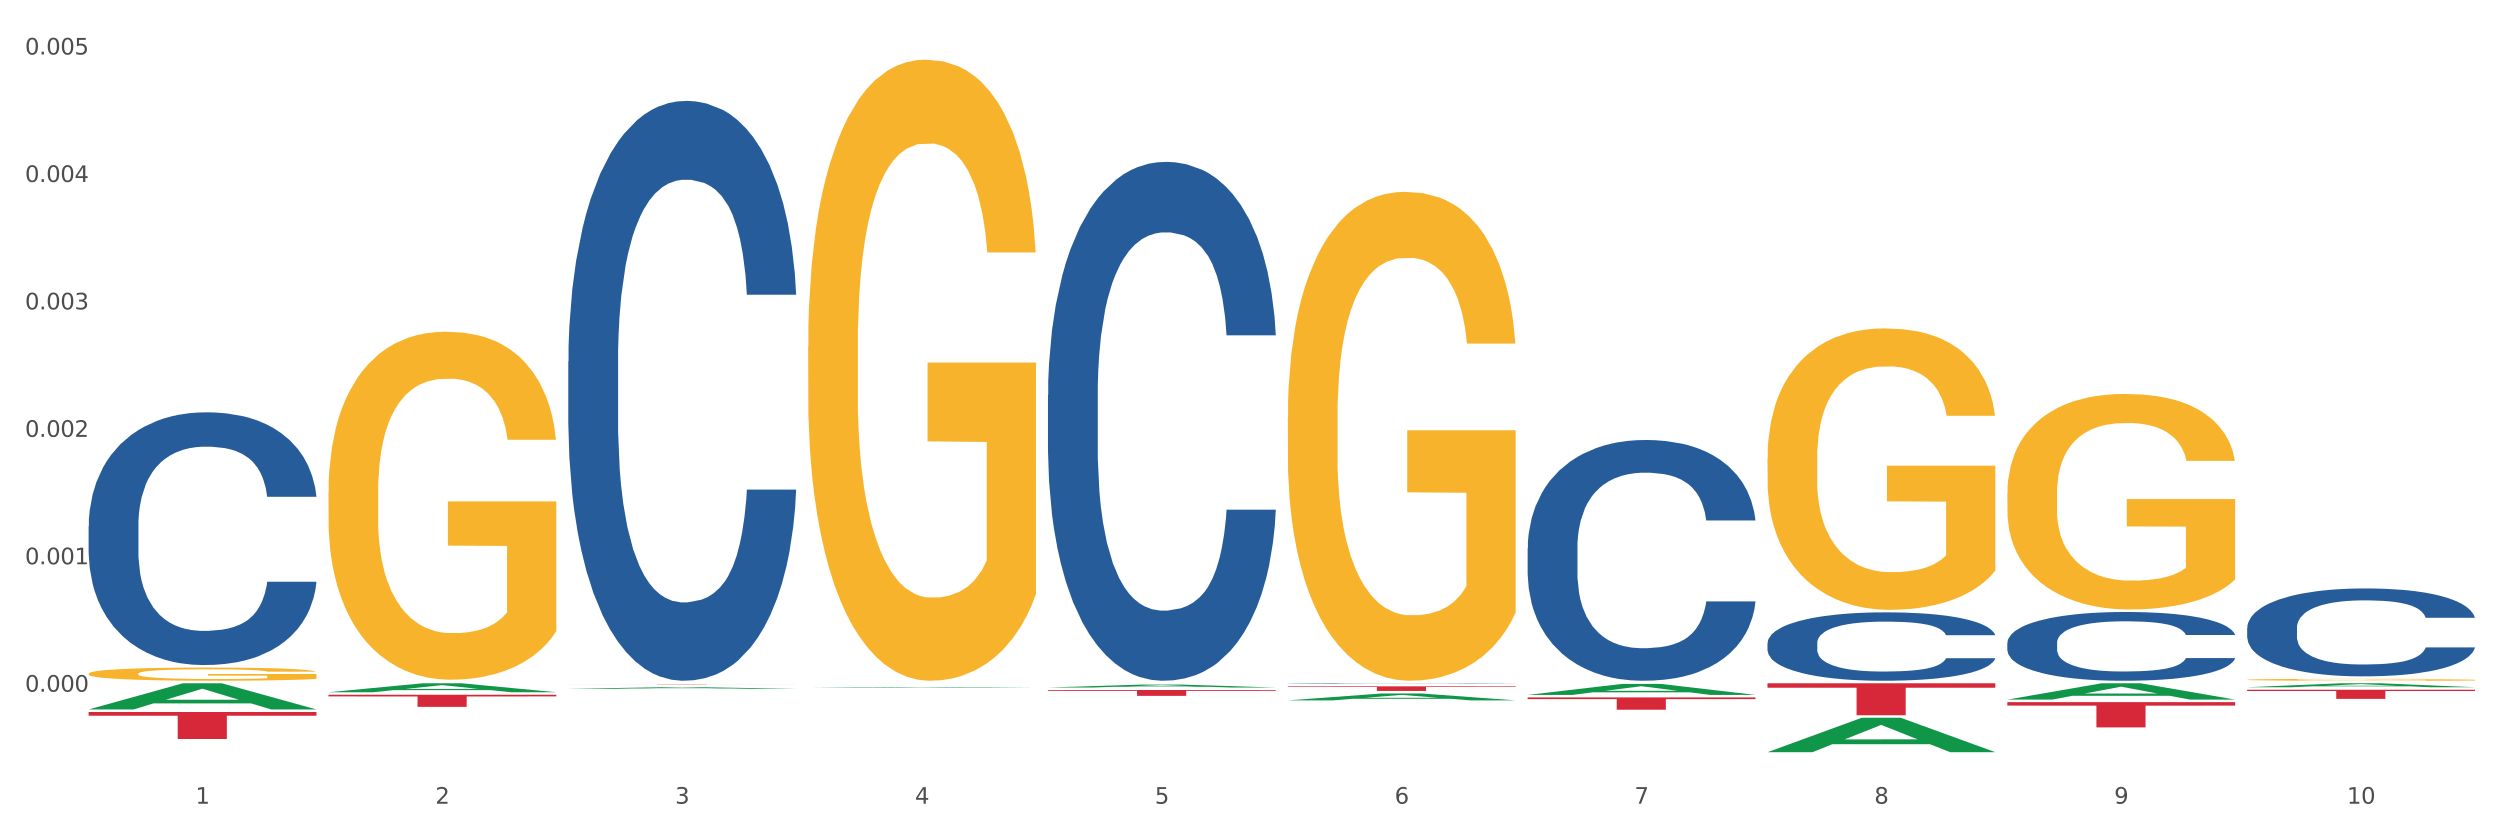 <?xml version="1.0" encoding="utf-8" standalone="no"?>
<!DOCTYPE svg PUBLIC "-//W3C//DTD SVG 1.1//EN"
  "http://www.w3.org/Graphics/SVG/1.1/DTD/svg11.dtd">
<svg xmlns:xlink="http://www.w3.org/1999/xlink" width="1080pt" height="360pt" viewBox="0 0 1080 360" xmlns="http://www.w3.org/2000/svg" version="1.1">
 <rect x="0" y="0" width="1080" height="360" fill="#333333" stroke="none"/>
 <defs>
  <style type="text/css">*{stroke-linejoin: round; stroke-linecap: butt}</style>
 </defs>
 <g id="figure_1">
  <g id="patch_1">
   <path d="M 0 360 
L 1080 360 
L 1080 0 
L 0 0 
z
" style="fill: #ffffff; stroke: #ffffff; stroke-linejoin: miter"/>
  </g>
  <g id="axes_1">
   <g id="matplotlib.axis_1">
    <g id="xtick_1">
     <g id="text_1">
      <!-- 1 -->
      <g style="fill: #4d4d4d" transform="translate(84.444 347.204) scale(0.096 -0.096)">
       <defs>
        <path id="DejaVuSans-31" d="M 794 531 
L 1825 531 
L 1825 4091 
L 703 3866 
L 703 4441 
L 1819 4666 
L 2450 4666 
L 2450 531 
L 3481 531 
L 3481 0 
L 794 0 
L 794 531 
z
" transform="scale(0.016)"/>
       </defs>
       <use xlink:href="#DejaVuSans-31"/>
      </g>
     </g>
    </g>
    <g id="xtick_2">
     <g id="text_2">
      <!-- 2 -->
      <g style="fill: #4d4d4d" transform="translate(188.053 347.204) scale(0.096 -0.096)">
       <defs>
        <path id="DejaVuSans-32" d="M 1228 531 
L 3431 531 
L 3431 0 
L 469 0 
L 469 531 
Q 828 903 1448 1529 
Q 2069 2156 2228 2338 
Q 2531 2678 2651 2914 
Q 2772 3150 2772 3378 
Q 2772 3750 2511 3984 
Q 2250 4219 1831 4219 
Q 1534 4219 1204 4116 
Q 875 4013 500 3803 
L 500 4441 
Q 881 4594 1212 4672 
Q 1544 4750 1819 4750 
Q 2544 4750 2975 4387 
Q 3406 4025 3406 3419 
Q 3406 3131 3298 2873 
Q 3191 2616 2906 2266 
Q 2828 2175 2409 1742 
Q 1991 1309 1228 531 
z
" transform="scale(0.016)"/>
       </defs>
       <use xlink:href="#DejaVuSans-32"/>
      </g>
     </g>
    </g>
    <g id="xtick_3">
     <g id="text_3">
      <!-- 3 -->
      <g style="fill: #4d4d4d" transform="translate(291.663 347.204) scale(0.096 -0.096)">
       <defs>
        <path id="DejaVuSans-33" d="M 2597 2516 
Q 3050 2419 3304 2112 
Q 3559 1806 3559 1356 
Q 3559 666 3084 287 
Q 2609 -91 1734 -91 
Q 1441 -91 1130 -33 
Q 819 25 488 141 
L 488 750 
Q 750 597 1062 519 
Q 1375 441 1716 441 
Q 2309 441 2620 675 
Q 2931 909 2931 1356 
Q 2931 1769 2642 2001 
Q 2353 2234 1838 2234 
L 1294 2234 
L 1294 2753 
L 1863 2753 
Q 2328 2753 2575 2939 
Q 2822 3125 2822 3475 
Q 2822 3834 2567 4026 
Q 2313 4219 1838 4219 
Q 1578 4219 1281 4162 
Q 984 4106 628 3988 
L 628 4550 
Q 988 4650 1302 4700 
Q 1616 4750 1894 4750 
Q 2613 4750 3031 4423 
Q 3450 4097 3450 3541 
Q 3450 3153 3228 2886 
Q 3006 2619 2597 2516 
z
" transform="scale(0.016)"/>
       </defs>
       <use xlink:href="#DejaVuSans-33"/>
      </g>
     </g>
    </g>
    <g id="xtick_4">
     <g id="text_4">
      <!-- 4 -->
      <g style="fill: #4d4d4d" transform="translate(395.273 347.204) scale(0.096 -0.096)">
       <defs>
        <path id="DejaVuSans-34" d="M 2419 4116 
L 825 1625 
L 2419 1625 
L 2419 4116 
z
M 2253 4666 
L 3047 4666 
L 3047 1625 
L 3713 1625 
L 3713 1100 
L 3047 1100 
L 3047 0 
L 2419 0 
L 2419 1100 
L 313 1100 
L 313 1709 
L 2253 4666 
z
" transform="scale(0.016)"/>
       </defs>
       <use xlink:href="#DejaVuSans-34"/>
      </g>
     </g>
    </g>
    <g id="xtick_5">
     <g id="text_5">
      <!-- 5 -->
      <g style="fill: #4d4d4d" transform="translate(498.883 347.204) scale(0.096 -0.096)">
       <defs>
        <path id="DejaVuSans-35" d="M 691 4666 
L 3169 4666 
L 3169 4134 
L 1269 4134 
L 1269 2991 
Q 1406 3038 1543 3061 
Q 1681 3084 1819 3084 
Q 2600 3084 3056 2656 
Q 3513 2228 3513 1497 
Q 3513 744 3044 326 
Q 2575 -91 1722 -91 
Q 1428 -91 1123 -41 
Q 819 9 494 109 
L 494 744 
Q 775 591 1075 516 
Q 1375 441 1709 441 
Q 2250 441 2565 725 
Q 2881 1009 2881 1497 
Q 2881 1984 2565 2268 
Q 2250 2553 1709 2553 
Q 1456 2553 1204 2497 
Q 953 2441 691 2322 
L 691 4666 
z
" transform="scale(0.016)"/>
       </defs>
       <use xlink:href="#DejaVuSans-35"/>
      </g>
     </g>
    </g>
    <g id="xtick_6">
     <g id="text_6">
      <!-- 6 -->
      <g style="fill: #4d4d4d" transform="translate(602.492 347.204) scale(0.096 -0.096)">
       <defs>
        <path id="DejaVuSans-36" d="M 2113 2584 
Q 1688 2584 1439 2293 
Q 1191 2003 1191 1497 
Q 1191 994 1439 701 
Q 1688 409 2113 409 
Q 2538 409 2786 701 
Q 3034 994 3034 1497 
Q 3034 2003 2786 2293 
Q 2538 2584 2113 2584 
z
M 3366 4563 
L 3366 3988 
Q 3128 4100 2886 4159 
Q 2644 4219 2406 4219 
Q 1781 4219 1451 3797 
Q 1122 3375 1075 2522 
Q 1259 2794 1537 2939 
Q 1816 3084 2150 3084 
Q 2853 3084 3261 2657 
Q 3669 2231 3669 1497 
Q 3669 778 3244 343 
Q 2819 -91 2113 -91 
Q 1303 -91 875 529 
Q 447 1150 447 2328 
Q 447 3434 972 4092 
Q 1497 4750 2381 4750 
Q 2619 4750 2861 4703 
Q 3103 4656 3366 4563 
z
" transform="scale(0.016)"/>
       </defs>
       <use xlink:href="#DejaVuSans-36"/>
      </g>
     </g>
    </g>
    <g id="xtick_7">
     <g id="text_7">
      <!-- 7 -->
      <g style="fill: #4d4d4d" transform="translate(706.102 347.204) scale(0.096 -0.096)">
       <defs>
        <path id="DejaVuSans-37" d="M 525 4666 
L 3525 4666 
L 3525 4397 
L 1831 0 
L 1172 0 
L 2766 4134 
L 525 4134 
L 525 4666 
z
" transform="scale(0.016)"/>
       </defs>
       <use xlink:href="#DejaVuSans-37"/>
      </g>
     </g>
    </g>
    <g id="xtick_8">
     <g id="text_8">
      <!-- 8 -->
      <g style="fill: #4d4d4d" transform="translate(809.712 347.204) scale(0.096 -0.096)">
       <defs>
        <path id="DejaVuSans-38" d="M 2034 2216 
Q 1584 2216 1326 1975 
Q 1069 1734 1069 1313 
Q 1069 891 1326 650 
Q 1584 409 2034 409 
Q 2484 409 2743 651 
Q 3003 894 3003 1313 
Q 3003 1734 2745 1975 
Q 2488 2216 2034 2216 
z
M 1403 2484 
Q 997 2584 770 2862 
Q 544 3141 544 3541 
Q 544 4100 942 4425 
Q 1341 4750 2034 4750 
Q 2731 4750 3128 4425 
Q 3525 4100 3525 3541 
Q 3525 3141 3298 2862 
Q 3072 2584 2669 2484 
Q 3125 2378 3379 2068 
Q 3634 1759 3634 1313 
Q 3634 634 3220 271 
Q 2806 -91 2034 -91 
Q 1263 -91 848 271 
Q 434 634 434 1313 
Q 434 1759 690 2068 
Q 947 2378 1403 2484 
z
M 1172 3481 
Q 1172 3119 1398 2916 
Q 1625 2713 2034 2713 
Q 2441 2713 2670 2916 
Q 2900 3119 2900 3481 
Q 2900 3844 2670 4047 
Q 2441 4250 2034 4250 
Q 1625 4250 1398 4047 
Q 1172 3844 1172 3481 
z
" transform="scale(0.016)"/>
       </defs>
       <use xlink:href="#DejaVuSans-38"/>
      </g>
     </g>
    </g>
    <g id="xtick_9">
     <g id="text_9">
      <!-- 9 -->
      <g style="fill: #4d4d4d" transform="translate(913.322 347.204) scale(0.096 -0.096)">
       <defs>
        <path id="DejaVuSans-39" d="M 703 97 
L 703 672 
Q 941 559 1184 500 
Q 1428 441 1663 441 
Q 2288 441 2617 861 
Q 2947 1281 2994 2138 
Q 2813 1869 2534 1725 
Q 2256 1581 1919 1581 
Q 1219 1581 811 2004 
Q 403 2428 403 3163 
Q 403 3881 828 4315 
Q 1253 4750 1959 4750 
Q 2769 4750 3195 4129 
Q 3622 3509 3622 2328 
Q 3622 1225 3098 567 
Q 2575 -91 1691 -91 
Q 1453 -91 1209 -44 
Q 966 3 703 97 
z
M 1959 2075 
Q 2384 2075 2632 2365 
Q 2881 2656 2881 3163 
Q 2881 3666 2632 3958 
Q 2384 4250 1959 4250 
Q 1534 4250 1286 3958 
Q 1038 3666 1038 3163 
Q 1038 2656 1286 2365 
Q 1534 2075 1959 2075 
z
" transform="scale(0.016)"/>
       </defs>
       <use xlink:href="#DejaVuSans-39"/>
      </g>
     </g>
    </g>
    <g id="xtick_10">
     <g id="text_10">
      <!-- 10 -->
      <g style="fill: #4d4d4d" transform="translate(1013.877 347.204) scale(0.096 -0.096)">
       <defs>
        <path id="DejaVuSans-30" d="M 2034 4250 
Q 1547 4250 1301 3770 
Q 1056 3291 1056 2328 
Q 1056 1369 1301 889 
Q 1547 409 2034 409 
Q 2525 409 2770 889 
Q 3016 1369 3016 2328 
Q 3016 3291 2770 3770 
Q 2525 4250 2034 4250 
z
M 2034 4750 
Q 2819 4750 3233 4129 
Q 3647 3509 3647 2328 
Q 3647 1150 3233 529 
Q 2819 -91 2034 -91 
Q 1250 -91 836 529 
Q 422 1150 422 2328 
Q 422 3509 836 4129 
Q 1250 4750 2034 4750 
z
" transform="scale(0.016)"/>
       </defs>
       <use xlink:href="#DejaVuSans-31"/>
       <use xlink:href="#DejaVuSans-30" transform="translate(63.623 0)"/>
      </g>
     </g>
    </g>
    <g id="xtick_11"/>
    <g id="xtick_12"/>
    <g id="xtick_13"/>
    <g id="xtick_14"/>
    <g id="xtick_15"/>
    <g id="xtick_16"/>
    <g id="xtick_17"/>
    <g id="xtick_18"/>
    <g id="xtick_19"/>
   </g>
   <g id="matplotlib.axis_2">
    <g id="ytick_1">
     <g id="text_11">
      <!-- 0.000 -->
      <g style="fill: #4d4d4d" transform="translate(10.8 298.817) scale(0.096 -0.096)">
       <defs>
        <path id="DejaVuSans-2e" d="M 684 794 
L 1344 794 
L 1344 0 
L 684 0 
L 684 794 
z
" transform="scale(0.016)"/>
       </defs>
       <use xlink:href="#DejaVuSans-30"/>
       <use xlink:href="#DejaVuSans-2e" transform="translate(63.623 0)"/>
       <use xlink:href="#DejaVuSans-30" transform="translate(95.41 0)"/>
       <use xlink:href="#DejaVuSans-30" transform="translate(159.033 0)"/>
       <use xlink:href="#DejaVuSans-30" transform="translate(222.656 0)"/>
      </g>
     </g>
    </g>
    <g id="ytick_2">
     <g id="text_12">
      <!-- 0.001 -->
      <g style="fill: #4d4d4d" transform="translate(10.8 243.766) scale(0.096 -0.096)">
       <use xlink:href="#DejaVuSans-30"/>
       <use xlink:href="#DejaVuSans-2e" transform="translate(63.623 0)"/>
       <use xlink:href="#DejaVuSans-30" transform="translate(95.41 0)"/>
       <use xlink:href="#DejaVuSans-30" transform="translate(159.033 0)"/>
       <use xlink:href="#DejaVuSans-31" transform="translate(222.656 0)"/>
      </g>
     </g>
    </g>
    <g id="ytick_3">
     <g id="text_13">
      <!-- 0.002 -->
      <g style="fill: #4d4d4d" transform="translate(10.8 188.714) scale(0.096 -0.096)">
       <use xlink:href="#DejaVuSans-30"/>
       <use xlink:href="#DejaVuSans-2e" transform="translate(63.623 0)"/>
       <use xlink:href="#DejaVuSans-30" transform="translate(95.41 0)"/>
       <use xlink:href="#DejaVuSans-30" transform="translate(159.033 0)"/>
       <use xlink:href="#DejaVuSans-32" transform="translate(222.656 0)"/>
      </g>
     </g>
    </g>
    <g id="ytick_4">
     <g id="text_14">
      <!-- 0.003 -->
      <g style="fill: #4d4d4d" transform="translate(10.8 133.663) scale(0.096 -0.096)">
       <use xlink:href="#DejaVuSans-30"/>
       <use xlink:href="#DejaVuSans-2e" transform="translate(63.623 0)"/>
       <use xlink:href="#DejaVuSans-30" transform="translate(95.41 0)"/>
       <use xlink:href="#DejaVuSans-30" transform="translate(159.033 0)"/>
       <use xlink:href="#DejaVuSans-33" transform="translate(222.656 0)"/>
      </g>
     </g>
    </g>
    <g id="ytick_5">
     <g id="text_15">
      <!-- 0.004 -->
      <g style="fill: #4d4d4d" transform="translate(10.8 78.612) scale(0.096 -0.096)">
       <use xlink:href="#DejaVuSans-30"/>
       <use xlink:href="#DejaVuSans-2e" transform="translate(63.623 0)"/>
       <use xlink:href="#DejaVuSans-30" transform="translate(95.41 0)"/>
       <use xlink:href="#DejaVuSans-30" transform="translate(159.033 0)"/>
       <use xlink:href="#DejaVuSans-34" transform="translate(222.656 0)"/>
      </g>
     </g>
    </g>
    <g id="ytick_6">
     <g id="text_16">
      <!-- 0.005 -->
      <g style="fill: #4d4d4d" transform="translate(10.8 23.561) scale(0.096 -0.096)">
       <use xlink:href="#DejaVuSans-30"/>
       <use xlink:href="#DejaVuSans-2e" transform="translate(63.623 0)"/>
       <use xlink:href="#DejaVuSans-30" transform="translate(95.41 0)"/>
       <use xlink:href="#DejaVuSans-30" transform="translate(159.033 0)"/>
       <use xlink:href="#DejaVuSans-35" transform="translate(222.656 0)"/>
      </g>
     </g>
    </g>
    <g id="ytick_7"/>
    <g id="ytick_8"/>
    <g id="ytick_9"/>
    <g id="ytick_10"/>
    <g id="ytick_11"/>
    <g id="ytick_12"/>
   </g>
   <g id="PolyCollection_1">
    <path d="M 38.283 306.472 
L 38.384 306.462 
L 78.974 295.18 
L 95.818 295.17 
L 136.712 306.493 
L 117.229 306.493 
L 108.401 303.857 
L 66.493 303.857 
L 66.188 303.899 
L 57.664 306.493 
L 38.283 306.493 
L 38.283 306.472 
L 71.769 302.283 
L 103.125 302.272 
L 87.599 297.583 
L 87.396 297.562 
L 87.193 297.594 
L 71.668 302.272 
L 71.769 302.283 
L 38.283 306.472 
z
" clip-path="url(#p5f5b9d84f9)" style="fill: #109648"/>
    <path d="M 763.551 277.813 
L 763.668 277.786 
L 763.668 277.03 
L 764.017 276.004 
L 765.296 274.115 
L 766.925 272.684 
L 769.718 271.01 
L 771.23 270.308 
L 773.208 269.525 
L 777.28 268.256 
L 781.934 267.176 
L 785.192 266.582 
L 787.635 266.204 
L 793.103 265.53 
L 796.245 265.233 
L 799.502 264.99 
L 802.295 264.828 
L 806.949 264.639 
L 810.672 264.558 
L 814.976 264.531 
L 818.583 264.558 
L 823.353 264.666 
L 830.334 264.99 
L 833.01 265.179 
L 836.617 265.503 
L 840.34 265.935 
L 843.365 266.366 
L 846.855 266.987 
L 850.462 267.797 
L 853.953 268.823 
L 856.396 269.768 
L 858.374 270.767 
L 860.119 271.982 
L 861.399 273.305 
L 861.981 274.411 
L 840.689 274.411 
L 840.107 273.413 
L 838.944 272.333 
L 837.78 271.604 
L 836.501 271.01 
L 834.523 270.335 
L 832.777 269.903 
L 829.869 269.39 
L 827.193 269.066 
L 824.982 268.877 
L 822.306 268.715 
L 816.605 268.553 
L 812.533 268.553 
L 809.974 268.607 
L 806.832 268.742 
L 804.156 268.931 
L 801.015 269.255 
L 798.572 269.606 
L 796.128 270.065 
L 794.732 270.389 
L 792.638 270.983 
L 791.242 271.469 
L 789.38 272.306 
L 788.333 272.9 
L 786.472 274.438 
L 785.657 275.572 
L 785.308 276.355 
L 785.075 277.219 
L 785.075 281.431 
L 785.773 283.32 
L 786.355 284.13 
L 787.286 285.048 
L 789.031 286.236 
L 791.591 287.397 
L 794.267 288.234 
L 796.477 288.747 
L 798.572 289.125 
L 800.666 289.422 
L 803.225 289.692 
L 805.32 289.854 
L 808.461 290.016 
L 812.184 290.097 
L 815.093 290.097 
L 821.026 289.962 
L 823.702 289.827 
L 826.262 289.638 
L 829.054 289.341 
L 831.265 289.017 
L 832.545 288.774 
L 834.639 288.261 
L 836.268 287.721 
L 837.664 287.1 
L 838.595 286.56 
L 839.642 285.75 
L 840.456 284.832 
L 840.689 284.346 
L 861.981 284.346 
L 861.515 285.318 
L 860.701 286.263 
L 859.072 287.532 
L 857.792 288.261 
L 855.814 289.152 
L 853.72 289.908 
L 850.811 290.744 
L 848.135 291.365 
L 845.343 291.905 
L 842.318 292.391 
L 836.85 293.066 
L 834.872 293.255 
L 830.683 293.579 
L 827.426 293.768 
L 822.655 293.957 
L 817.769 294.065 
L 812.65 294.092 
L 808.112 294.038 
L 803.109 293.876 
L 799.968 293.714 
L 796.477 293.471 
L 792.405 293.093 
L 788.566 292.634 
L 784.959 292.094 
L 781.585 291.473 
L 778.444 290.771 
L 774.371 289.611 
L 771.346 288.477 
L 769.136 287.424 
L 767.623 286.533 
L 766.111 285.399 
L 765.296 284.616 
L 764.017 282.726 
L 763.551 280.972 
L 763.551 277.813 
z
" clip-path="url(#p5f5b9d84f9)" style="fill: #255c99"/>
    <path d="M 659.941 236.809 
L 660.058 236.714 
L 660.058 234.054 
L 660.407 230.444 
L 661.687 223.795 
L 663.316 218.76 
L 666.108 212.87 
L 667.62 210.4 
L 669.598 207.645 
L 673.67 203.18 
L 678.324 199.38 
L 681.582 197.29 
L 684.025 195.961 
L 689.494 193.586 
L 692.635 192.541 
L 695.893 191.686 
L 698.685 191.116 
L 703.339 190.451 
L 707.062 190.166 
L 711.367 190.071 
L 714.973 190.166 
L 719.744 190.546 
L 726.724 191.686 
L 729.4 192.351 
L 733.007 193.491 
L 736.73 195.011 
L 739.755 196.531 
L 743.246 198.715 
L 746.852 201.565 
L 750.343 205.175 
L 752.786 208.5 
L 754.764 212.015 
L 756.509 216.29 
L 757.789 220.945 
L 758.371 224.839 
L 737.079 224.839 
L 736.498 221.325 
L 735.334 217.525 
L 734.171 214.96 
L 732.891 212.87 
L 730.913 210.495 
L 729.168 208.975 
L 726.259 207.17 
L 723.583 206.03 
L 721.373 205.365 
L 718.697 204.795 
L 712.996 204.225 
L 708.923 204.225 
L 706.364 204.415 
L 703.222 204.89 
L 700.546 205.555 
L 697.405 206.695 
L 694.962 207.93 
L 692.519 209.545 
L 691.122 210.685 
L 689.028 212.775 
L 687.632 214.485 
L 685.77 217.43 
L 684.723 219.52 
L 682.862 224.934 
L 682.047 228.924 
L 681.698 231.679 
L 681.466 234.719 
L 681.466 249.539 
L 682.164 256.188 
L 682.745 259.038 
L 683.676 262.268 
L 685.421 266.448 
L 687.981 270.533 
L 690.657 273.478 
L 692.868 275.283 
L 694.962 276.613 
L 697.056 277.658 
L 699.616 278.608 
L 701.71 279.178 
L 704.851 279.748 
L 708.574 280.033 
L 711.483 280.033 
L 717.417 279.558 
L 720.093 279.083 
L 722.652 278.418 
L 725.445 277.373 
L 727.655 276.233 
L 728.935 275.378 
L 731.029 273.573 
L 732.658 271.673 
L 734.054 269.488 
L 734.985 267.588 
L 736.032 264.738 
L 736.847 261.508 
L 737.079 259.798 
L 758.371 259.798 
L 757.905 263.218 
L 757.091 266.543 
L 755.462 271.008 
L 754.182 273.573 
L 752.204 276.708 
L 750.11 279.368 
L 747.201 282.312 
L 744.526 284.497 
L 741.733 286.397 
L 738.708 288.107 
L 733.24 290.482 
L 731.262 291.147 
L 727.074 292.287 
L 723.816 292.952 
L 719.046 293.617 
L 714.159 293.997 
L 709.04 294.092 
L 704.502 293.902 
L 699.499 293.332 
L 696.358 292.762 
L 692.868 291.907 
L 688.795 290.577 
L 684.956 288.962 
L 681.349 287.062 
L 677.975 284.877 
L 674.834 282.407 
L 670.762 278.323 
L 667.737 274.333 
L 665.526 270.628 
L 664.014 267.493 
L 662.501 263.503 
L 661.687 260.748 
L 660.407 254.098 
L 659.941 247.924 
L 659.941 236.809 
z
" clip-path="url(#p5f5b9d84f9)" style="fill: #255c99"/>
    <path d="M 556.332 295.279 
L 556.448 295.279 
L 556.448 295.273 
L 556.797 295.264 
L 558.077 295.249 
L 559.706 295.237 
L 562.498 295.223 
L 564.011 295.217 
L 565.989 295.211 
L 570.061 295.2 
L 574.715 295.192 
L 577.972 295.187 
L 580.415 295.183 
L 585.884 295.178 
L 589.025 295.175 
L 592.283 295.173 
L 595.075 295.172 
L 599.729 295.171 
L 603.452 295.17 
L 607.757 295.17 
L 611.364 295.17 
L 616.134 295.171 
L 623.115 295.173 
L 625.791 295.175 
L 629.397 295.178 
L 633.121 295.181 
L 636.146 295.185 
L 639.636 295.19 
L 643.243 295.197 
L 646.733 295.205 
L 649.176 295.213 
L 651.154 295.221 
L 652.899 295.231 
L 654.179 295.242 
L 654.761 295.251 
L 633.47 295.251 
L 632.888 295.243 
L 631.724 295.234 
L 630.561 295.228 
L 629.281 295.223 
L 627.303 295.218 
L 625.558 295.214 
L 622.649 295.21 
L 619.973 295.207 
L 617.763 295.206 
L 615.087 295.204 
L 609.386 295.203 
L 605.314 295.203 
L 602.754 295.203 
L 599.613 295.204 
L 596.937 295.206 
L 593.795 295.209 
L 591.352 295.212 
L 588.909 295.215 
L 587.513 295.218 
L 585.418 295.223 
L 584.022 295.227 
L 582.161 295.234 
L 581.114 295.239 
L 579.252 295.252 
L 578.438 295.261 
L 578.089 295.267 
L 577.856 295.274 
L 577.856 295.309 
L 578.554 295.325 
L 579.136 295.332 
L 580.066 295.339 
L 581.812 295.349 
L 584.371 295.359 
L 587.047 295.366 
L 589.258 295.37 
L 591.352 295.373 
L 593.446 295.375 
L 596.006 295.378 
L 598.1 295.379 
L 601.242 295.38 
L 604.965 295.381 
L 607.873 295.381 
L 613.807 295.38 
L 616.483 295.379 
L 619.043 295.377 
L 621.835 295.375 
L 624.045 295.372 
L 625.325 295.37 
L 627.42 295.366 
L 629.048 295.361 
L 630.445 295.356 
L 631.375 295.352 
L 632.422 295.345 
L 633.237 295.337 
L 633.47 295.333 
L 654.761 295.333 
L 654.296 295.341 
L 653.481 295.349 
L 651.852 295.36 
L 650.573 295.366 
L 648.595 295.373 
L 646.5 295.379 
L 643.592 295.386 
L 640.916 295.391 
L 638.123 295.396 
L 635.098 295.4 
L 629.63 295.405 
L 627.652 295.407 
L 623.464 295.41 
L 620.206 295.411 
L 615.436 295.413 
L 610.549 295.414 
L 605.43 295.414 
L 600.893 295.413 
L 595.89 295.412 
L 592.748 295.411 
L 589.258 295.409 
L 585.186 295.406 
L 581.346 295.402 
L 577.74 295.397 
L 574.365 295.392 
L 571.224 295.386 
L 567.152 295.377 
L 564.127 295.368 
L 561.916 295.359 
L 560.404 295.351 
L 558.891 295.342 
L 558.077 295.336 
L 556.797 295.32 
L 556.332 295.306 
L 556.332 295.279 
z
" clip-path="url(#p5f5b9d84f9)" style="fill: #255c99"/>
    <path d="M 452.722 170.647 
L 452.838 170.442 
L 452.838 164.71 
L 453.187 156.931 
L 454.467 142.6 
L 456.096 131.75 
L 458.888 119.058 
L 460.401 113.735 
L 462.379 107.798 
L 466.451 98.177 
L 471.105 89.988 
L 474.362 85.484 
L 476.806 82.618 
L 482.274 77.5 
L 485.415 75.248 
L 488.673 73.406 
L 491.465 72.177 
L 496.119 70.744 
L 499.842 70.13 
L 504.147 69.925 
L 507.754 70.13 
L 512.524 70.949 
L 519.505 73.406 
L 522.181 74.839 
L 525.788 77.295 
L 529.511 80.571 
L 532.536 83.846 
L 536.026 88.555 
L 539.633 94.696 
L 543.123 102.476 
L 545.567 109.641 
L 547.545 117.215 
L 549.29 126.428 
L 550.57 136.459 
L 551.151 144.852 
L 529.86 144.852 
L 529.278 137.278 
L 528.115 129.089 
L 526.951 123.562 
L 525.671 119.058 
L 523.693 113.94 
L 521.948 110.664 
L 519.04 106.775 
L 516.364 104.318 
L 514.153 102.885 
L 511.477 101.657 
L 505.776 100.429 
L 501.704 100.429 
L 499.144 100.838 
L 496.003 101.862 
L 493.327 103.295 
L 490.186 105.751 
L 487.742 108.413 
L 485.299 111.893 
L 483.903 114.349 
L 481.809 118.853 
L 480.412 122.538 
L 478.551 128.884 
L 477.504 133.388 
L 475.642 145.057 
L 474.828 153.655 
L 474.479 159.592 
L 474.246 166.143 
L 474.246 198.079 
L 474.944 212.409 
L 475.526 218.551 
L 476.457 225.511 
L 478.202 234.519 
L 480.762 243.322 
L 483.438 249.668 
L 485.648 253.558 
L 487.742 256.424 
L 489.837 258.676 
L 492.396 260.723 
L 494.49 261.951 
L 497.632 263.18 
L 501.355 263.794 
L 504.264 263.794 
L 510.197 262.77 
L 512.873 261.747 
L 515.433 260.313 
L 518.225 258.062 
L 520.436 255.605 
L 521.716 253.763 
L 523.81 249.873 
L 525.439 245.779 
L 526.835 241.07 
L 527.766 236.976 
L 528.813 230.834 
L 529.627 223.874 
L 529.86 220.189 
L 551.151 220.189 
L 550.686 227.559 
L 549.871 234.724 
L 548.243 244.345 
L 546.963 249.873 
L 544.985 256.629 
L 542.891 262.361 
L 539.982 268.707 
L 537.306 273.415 
L 534.514 277.51 
L 531.489 281.195 
L 526.02 286.313 
L 524.042 287.746 
L 519.854 290.202 
L 516.596 291.635 
L 511.826 293.068 
L 506.94 293.887 
L 501.82 294.092 
L 497.283 293.683 
L 492.28 292.454 
L 489.138 291.226 
L 485.648 289.383 
L 481.576 286.517 
L 477.737 283.037 
L 474.13 278.943 
L 470.756 274.234 
L 467.614 268.912 
L 463.542 260.109 
L 460.517 251.511 
L 458.307 243.527 
L 456.794 236.771 
L 455.282 228.173 
L 454.467 222.236 
L 453.187 207.906 
L 452.722 194.599 
L 452.722 170.647 
z
" clip-path="url(#p5f5b9d84f9)" style="fill: #255c99"/>
    <path d="M 245.502 156.141 
L 245.619 155.912 
L 245.619 149.506 
L 245.968 140.813 
L 247.248 124.798 
L 248.877 112.673 
L 251.669 98.489 
L 253.181 92.541 
L 255.159 85.907 
L 259.231 75.154 
L 263.885 66.003 
L 267.143 60.97 
L 269.586 57.767 
L 275.055 52.048 
L 278.196 49.531 
L 281.454 47.472 
L 284.246 46.1 
L 288.9 44.498 
L 292.623 43.812 
L 296.928 43.583 
L 300.534 43.812 
L 305.305 44.727 
L 312.285 47.472 
L 314.961 49.074 
L 318.568 51.819 
L 322.291 55.48 
L 325.316 59.14 
L 328.807 64.402 
L 332.413 71.265 
L 335.904 79.958 
L 338.347 87.966 
L 340.325 96.43 
L 342.07 106.725 
L 343.35 117.935 
L 343.932 127.315 
L 322.64 127.315 
L 322.059 118.85 
L 320.895 109.699 
L 319.732 103.522 
L 318.452 98.489 
L 316.474 92.77 
L 314.729 89.109 
L 311.82 84.763 
L 309.144 82.017 
L 306.934 80.416 
L 304.258 79.043 
L 298.557 77.671 
L 294.484 77.671 
L 291.925 78.128 
L 288.783 79.272 
L 286.107 80.874 
L 282.966 83.619 
L 280.523 86.593 
L 278.08 90.482 
L 276.683 93.227 
L 274.589 98.26 
L 273.193 102.378 
L 271.331 109.47 
L 270.284 114.504 
L 268.423 127.544 
L 267.608 137.152 
L 267.259 143.787 
L 267.027 151.108 
L 267.027 186.796 
L 267.725 202.811 
L 268.306 209.674 
L 269.237 217.452 
L 270.982 227.518 
L 273.542 237.356 
L 276.218 244.448 
L 278.429 248.795 
L 280.523 251.997 
L 282.617 254.514 
L 285.177 256.802 
L 287.271 258.174 
L 290.412 259.547 
L 294.135 260.233 
L 297.044 260.233 
L 302.978 259.089 
L 305.654 257.946 
L 308.213 256.344 
L 311.006 253.828 
L 313.216 251.082 
L 314.496 249.023 
L 316.59 244.677 
L 318.219 240.101 
L 319.615 234.839 
L 320.546 230.264 
L 321.593 223.4 
L 322.408 215.622 
L 322.64 211.504 
L 343.932 211.504 
L 343.466 219.74 
L 342.652 227.747 
L 341.023 238.5 
L 339.743 244.677 
L 337.765 252.226 
L 335.671 258.632 
L 332.762 265.724 
L 330.087 270.986 
L 327.294 275.561 
L 324.269 279.679 
L 318.801 285.399 
L 316.823 287 
L 312.635 289.745 
L 309.377 291.347 
L 304.607 292.948 
L 299.72 293.863 
L 294.601 294.092 
L 290.063 293.634 
L 285.06 292.262 
L 281.919 290.889 
L 278.429 288.83 
L 274.356 285.627 
L 270.517 281.738 
L 266.91 277.163 
L 263.536 271.901 
L 260.395 265.953 
L 256.323 256.115 
L 253.298 246.507 
L 251.087 237.585 
L 249.575 230.035 
L 248.062 220.426 
L 247.248 213.792 
L 245.968 197.778 
L 245.502 182.907 
L 245.502 156.141 
z
" clip-path="url(#p5f5b9d84f9)" style="fill: #255c99"/>
    <path d="M 38.283 227.178 
L 38.399 227.078 
L 38.399 224.286 
L 38.748 220.497 
L 40.028 213.517 
L 41.657 208.232 
L 44.449 202.049 
L 45.962 199.457 
L 47.94 196.565 
L 52.012 191.878 
L 56.666 187.89 
L 59.923 185.696 
L 62.367 184.3 
L 67.835 181.807 
L 70.976 180.71 
L 74.234 179.813 
L 77.026 179.215 
L 81.68 178.517 
L 85.403 178.217 
L 89.708 178.118 
L 93.315 178.217 
L 98.085 178.616 
L 105.066 179.813 
L 107.742 180.511 
L 111.349 181.708 
L 115.072 183.303 
L 118.097 184.898 
L 121.587 187.192 
L 125.194 190.183 
L 128.684 193.972 
L 131.128 197.462 
L 133.106 201.152 
L 134.851 205.639 
L 136.131 210.525 
L 136.712 214.613 
L 115.421 214.613 
L 114.839 210.924 
L 113.676 206.935 
L 112.512 204.243 
L 111.232 202.049 
L 109.254 199.557 
L 107.509 197.961 
L 104.601 196.066 
L 101.925 194.87 
L 99.714 194.172 
L 97.038 193.574 
L 91.337 192.975 
L 87.265 192.975 
L 84.705 193.175 
L 81.564 193.673 
L 78.888 194.371 
L 75.747 195.568 
L 73.303 196.864 
L 70.86 198.559 
L 69.464 199.756 
L 67.37 201.95 
L 65.974 203.745 
L 64.112 206.836 
L 63.065 209.029 
L 61.203 214.713 
L 60.389 218.901 
L 60.04 221.793 
L 59.807 224.984 
L 59.807 240.539 
L 60.505 247.519 
L 61.087 250.511 
L 62.018 253.901 
L 63.763 258.289 
L 66.323 262.576 
L 68.999 265.668 
L 71.209 267.562 
L 73.303 268.958 
L 75.398 270.055 
L 77.957 271.052 
L 80.051 271.65 
L 83.193 272.249 
L 86.916 272.548 
L 89.825 272.548 
L 95.758 272.049 
L 98.434 271.551 
L 100.994 270.853 
L 103.786 269.756 
L 105.997 268.559 
L 107.277 267.662 
L 109.371 265.767 
L 111 263.773 
L 112.396 261.48 
L 113.327 259.485 
L 114.374 256.494 
L 115.188 253.103 
L 115.421 251.309 
L 136.712 251.309 
L 136.247 254.898 
L 135.432 258.388 
L 133.804 263.075 
L 132.524 265.767 
L 130.546 269.058 
L 128.452 271.85 
L 125.543 274.941 
L 122.867 277.235 
L 120.075 279.229 
L 117.05 281.024 
L 111.581 283.517 
L 109.603 284.215 
L 105.415 285.411 
L 102.157 286.109 
L 97.387 286.807 
L 92.501 287.206 
L 87.381 287.306 
L 82.844 287.106 
L 77.841 286.508 
L 74.7 285.91 
L 71.209 285.012 
L 67.137 283.616 
L 63.298 281.921 
L 59.691 279.927 
L 56.317 277.633 
L 53.175 275.041 
L 49.103 270.753 
L 46.078 266.565 
L 43.868 262.676 
L 42.355 259.386 
L 40.843 255.197 
L 40.028 252.306 
L 38.748 245.326 
L 38.283 238.844 
L 38.283 227.178 
z
" clip-path="url(#p5f5b9d84f9)" style="fill: #255c99"/>
    <path d="M 38.283 307.571 
L 136.712 307.571 
L 136.712 309.194 
L 97.994 309.205 
L 97.994 319.248 
L 76.768 319.248 
L 76.768 309.205 
L 38.283 309.194 
L 38.283 307.582 
L 38.283 307.571 
z
" clip-path="url(#p5f5b9d84f9)" style="fill: #d62839"/>
    <path d="M 141.893 300.129 
L 240.322 300.129 
L 240.322 300.857 
L 201.603 300.862 
L 201.603 305.365 
L 180.378 305.365 
L 180.378 300.862 
L 141.893 300.857 
L 141.893 300.134 
L 141.893 300.129 
z
" clip-path="url(#p5f5b9d84f9)" style="fill: #d62839"/>
    <path d="M 245.502 295.676 
L 343.932 295.676 
L 343.932 295.692 
L 305.213 295.692 
L 305.213 295.794 
L 283.988 295.794 
L 283.988 295.692 
L 245.502 295.692 
L 245.502 295.676 
L 245.502 295.676 
z
" clip-path="url(#p5f5b9d84f9)" style="fill: #d62839"/>
    <path d="M 452.722 298.087 
L 551.151 298.087 
L 551.151 298.439 
L 512.433 298.442 
L 512.433 300.622 
L 491.207 300.622 
L 491.207 298.442 
L 452.722 298.439 
L 452.722 298.089 
L 452.722 298.087 
z
" clip-path="url(#p5f5b9d84f9)" style="fill: #d62839"/>
    <path d="M 556.332 296.492 
L 654.761 296.492 
L 654.761 296.769 
L 616.042 296.77 
L 616.042 298.485 
L 594.817 298.485 
L 594.817 296.77 
L 556.332 296.769 
L 556.332 296.493 
L 556.332 296.492 
z
" clip-path="url(#p5f5b9d84f9)" style="fill: #d62839"/>
    <path d="M 659.941 301.283 
L 758.371 301.283 
L 758.371 302.021 
L 719.652 302.026 
L 719.652 306.599 
L 698.427 306.599 
L 698.427 302.026 
L 659.941 302.021 
L 659.941 301.288 
L 659.941 301.283 
z
" clip-path="url(#p5f5b9d84f9)" style="fill: #d62839"/>
    <path d="M 763.551 295.17 
L 861.981 295.17 
L 861.981 297.089 
L 823.262 297.102 
L 823.262 308.984 
L 802.037 308.984 
L 802.037 297.102 
L 763.551 297.089 
L 763.551 295.183 
L 763.551 295.17 
z
" clip-path="url(#p5f5b9d84f9)" style="fill: #d62839"/>
    <path d="M 867.161 303.311 
L 965.59 303.311 
L 965.59 304.83 
L 926.872 304.84 
L 926.872 314.242 
L 905.646 314.242 
L 905.646 304.84 
L 867.161 304.83 
L 867.161 303.321 
L 867.161 303.311 
z
" clip-path="url(#p5f5b9d84f9)" style="fill: #d62839"/>
    <path d="M 970.771 297.963 
L 1069.2 297.963 
L 1069.2 298.512 
L 1030.481 298.516 
L 1030.481 301.915 
L 1009.256 301.915 
L 1009.256 298.516 
L 970.771 298.512 
L 970.771 297.966 
L 970.771 297.963 
z
" clip-path="url(#p5f5b9d84f9)" style="fill: #d62839"/>
    <path d="M 867.161 277.729 
L 867.277 277.702 
L 867.277 276.942 
L 867.626 275.911 
L 868.906 274.012 
L 870.535 272.574 
L 873.327 270.891 
L 874.84 270.186 
L 876.818 269.399 
L 880.89 268.123 
L 885.544 267.038 
L 888.801 266.441 
L 891.245 266.061 
L 896.713 265.383 
L 899.854 265.084 
L 903.112 264.84 
L 905.904 264.677 
L 910.558 264.487 
L 914.281 264.406 
L 918.586 264.379 
L 922.193 264.406 
L 926.963 264.514 
L 933.944 264.84 
L 936.62 265.03 
L 940.227 265.356 
L 943.95 265.79 
L 946.975 266.224 
L 950.465 266.848 
L 954.072 267.662 
L 957.562 268.693 
L 960.006 269.643 
L 961.984 270.647 
L 963.729 271.868 
L 965.009 273.198 
L 965.59 274.31 
L 944.299 274.31 
L 943.717 273.306 
L 942.554 272.221 
L 941.39 271.488 
L 940.11 270.891 
L 938.132 270.213 
L 936.387 269.779 
L 933.479 269.263 
L 930.803 268.938 
L 928.592 268.748 
L 925.916 268.585 
L 920.215 268.422 
L 916.143 268.422 
L 913.583 268.476 
L 910.442 268.612 
L 907.766 268.802 
L 904.625 269.127 
L 902.181 269.48 
L 899.738 269.942 
L 898.342 270.267 
L 896.248 270.864 
L 894.851 271.353 
L 892.99 272.194 
L 891.943 272.791 
L 890.081 274.337 
L 889.267 275.477 
L 888.918 276.264 
L 888.685 277.132 
L 888.685 281.366 
L 889.383 283.265 
L 889.965 284.079 
L 890.896 285.002 
L 892.641 286.196 
L 895.201 287.362 
L 897.877 288.204 
L 900.087 288.719 
L 902.181 289.099 
L 904.276 289.398 
L 906.835 289.669 
L 908.929 289.832 
L 912.071 289.995 
L 915.794 290.076 
L 918.703 290.076 
L 924.636 289.94 
L 927.312 289.805 
L 929.872 289.615 
L 932.664 289.316 
L 934.875 288.991 
L 936.155 288.746 
L 938.249 288.231 
L 939.878 287.688 
L 941.274 287.064 
L 942.205 286.521 
L 943.252 285.707 
L 944.066 284.785 
L 944.299 284.296 
L 965.59 284.296 
L 965.125 285.273 
L 964.31 286.223 
L 962.682 287.498 
L 961.402 288.231 
L 959.424 289.126 
L 957.33 289.886 
L 954.421 290.727 
L 951.745 291.351 
L 948.953 291.894 
L 945.928 292.382 
L 940.459 293.061 
L 938.481 293.251 
L 934.293 293.576 
L 931.035 293.766 
L 926.265 293.956 
L 921.379 294.065 
L 916.259 294.092 
L 911.722 294.038 
L 906.719 293.875 
L 903.577 293.712 
L 900.087 293.468 
L 896.015 293.088 
L 892.176 292.627 
L 888.569 292.084 
L 885.195 291.46 
L 882.053 290.754 
L 877.981 289.588 
L 874.956 288.448 
L 872.746 287.39 
L 871.233 286.494 
L 869.721 285.354 
L 868.906 284.567 
L 867.626 282.668 
L 867.161 280.904 
L 867.161 277.729 
z
" clip-path="url(#p5f5b9d84f9)" style="fill: #255c99"/>
    <path d="M 970.771 271.274 
L 970.887 271.239 
L 970.887 270.268 
L 971.236 268.949 
L 972.516 266.521 
L 974.145 264.682 
L 976.937 262.531 
L 978.45 261.629 
L 980.428 260.623 
L 984.5 258.992 
L 989.154 257.605 
L 992.411 256.841 
L 994.854 256.356 
L 1000.323 255.488 
L 1003.464 255.107 
L 1006.722 254.795 
L 1009.514 254.586 
L 1014.168 254.344 
L 1017.891 254.24 
L 1022.196 254.205 
L 1025.803 254.24 
L 1030.573 254.378 
L 1037.554 254.795 
L 1040.23 255.037 
L 1043.836 255.454 
L 1047.56 256.009 
L 1050.585 256.564 
L 1054.075 257.362 
L 1057.682 258.403 
L 1061.172 259.721 
L 1063.615 260.935 
L 1065.593 262.219 
L 1067.338 263.78 
L 1068.618 265.48 
L 1069.2 266.902 
L 1047.909 266.902 
L 1047.327 265.619 
L 1046.163 264.231 
L 1045 263.294 
L 1043.72 262.531 
L 1041.742 261.664 
L 1039.997 261.109 
L 1037.088 260.45 
L 1034.412 260.033 
L 1032.202 259.79 
L 1029.526 259.582 
L 1023.825 259.374 
L 1019.753 259.374 
L 1017.193 259.443 
L 1014.052 259.617 
L 1011.376 259.86 
L 1008.234 260.276 
L 1005.791 260.727 
L 1003.348 261.317 
L 1001.952 261.733 
L 999.857 262.496 
L 998.461 263.121 
L 996.6 264.196 
L 995.553 264.96 
L 993.691 266.937 
L 992.877 268.394 
L 992.528 269.4 
L 992.295 270.511 
L 992.295 275.923 
L 992.993 278.351 
L 993.575 279.392 
L 994.505 280.572 
L 996.251 282.098 
L 998.81 283.59 
L 1001.486 284.665 
L 1003.697 285.324 
L 1005.791 285.81 
L 1007.885 286.192 
L 1010.445 286.539 
L 1012.539 286.747 
L 1015.681 286.955 
L 1019.404 287.059 
L 1022.312 287.059 
L 1028.246 286.886 
L 1030.922 286.712 
L 1033.482 286.469 
L 1036.274 286.088 
L 1038.484 285.671 
L 1039.764 285.359 
L 1041.859 284.7 
L 1043.487 284.006 
L 1044.884 283.208 
L 1045.814 282.514 
L 1046.861 281.474 
L 1047.676 280.294 
L 1047.909 279.67 
L 1069.2 279.67 
L 1068.735 280.918 
L 1067.92 282.133 
L 1066.291 283.763 
L 1065.012 284.7 
L 1063.034 285.845 
L 1060.939 286.816 
L 1058.031 287.892 
L 1055.355 288.69 
L 1052.562 289.384 
L 1049.537 290.008 
L 1044.069 290.875 
L 1042.091 291.118 
L 1037.903 291.535 
L 1034.645 291.777 
L 1029.875 292.02 
L 1024.988 292.159 
L 1019.869 292.194 
L 1015.332 292.124 
L 1010.329 291.916 
L 1007.187 291.708 
L 1003.697 291.396 
L 999.625 290.91 
L 995.785 290.32 
L 992.179 289.626 
L 988.804 288.828 
L 985.663 287.926 
L 981.591 286.435 
L 978.566 284.978 
L 976.355 283.625 
L 974.843 282.48 
L 973.33 281.023 
L 972.516 280.016 
L 971.236 277.588 
L 970.771 275.333 
L 970.771 271.274 
z
" clip-path="url(#p5f5b9d84f9)" style="fill: #255c99"/>
    <path d="M 38.283 291.021 
L 38.399 291.016 
L 38.399 290.828 
L 38.632 290.667 
L 39.794 290.276 
L 41.537 289.953 
L 42.815 289.781 
L 44.093 289.64 
L 45.604 289.499 
L 47.464 289.353 
L 50.834 289.139 
L 52.925 289.03 
L 55.482 288.915 
L 60.13 288.748 
L 63.5 288.654 
L 66.987 288.576 
L 72.681 288.482 
L 76.4 288.441 
L 80.351 288.409 
L 85.115 288.389 
L 88.718 288.383 
L 96.62 288.399 
L 103.36 288.446 
L 106.614 288.482 
L 110.798 288.545 
L 113.006 288.587 
L 116.608 288.67 
L 120.327 288.78 
L 122.883 288.873 
L 126.718 289.051 
L 129.623 289.228 
L 132.296 289.447 
L 133.691 289.598 
L 134.737 289.739 
L 135.666 289.9 
L 136.596 290.156 
L 115.678 290.156 
L 114.865 289.973 
L 113.587 289.801 
L 111.727 289.635 
L 110.1 289.53 
L 107.311 289.4 
L 104.755 289.317 
L 102.082 289.254 
L 98.828 289.202 
L 96.271 289.176 
L 92.669 289.155 
L 85.58 289.16 
L 80.816 289.202 
L 77.562 289.254 
L 75.47 289.301 
L 73.611 289.353 
L 71.519 289.426 
L 69.078 289.536 
L 67.335 289.635 
L 65.592 289.76 
L 64.198 289.885 
L 62.919 290.031 
L 61.873 290.187 
L 61.06 290.349 
L 60.363 290.547 
L 59.782 290.875 
L 59.782 291.59 
L 60.014 291.751 
L 60.595 291.965 
L 61.292 292.127 
L 62.455 292.319 
L 63.5 292.45 
L 65.476 292.637 
L 67.684 292.794 
L 69.427 292.893 
L 71.17 292.976 
L 74.192 293.091 
L 77.562 293.185 
L 80.467 293.242 
L 84.418 293.294 
L 87.091 293.315 
L 89.415 293.326 
L 95.109 293.326 
L 99.177 293.31 
L 103.709 293.274 
L 107.195 293.227 
L 110.1 293.169 
L 113.354 293.075 
L 115.446 292.987 
L 115.446 291.897 
L 89.88 291.892 
L 89.88 291.167 
L 136.712 291.167 
L 136.712 293.294 
L 134.737 293.404 
L 132.529 293.503 
L 130.205 293.592 
L 126.718 293.701 
L 122.535 293.805 
L 118.816 293.878 
L 114.865 293.941 
L 110.217 293.998 
L 104.174 294.05 
L 100.455 294.071 
L 95.807 294.087 
L 90.345 294.092 
L 85.58 294.082 
L 80.932 294.056 
L 76.051 294.009 
L 71.286 293.941 
L 67.684 293.873 
L 64.081 293.79 
L 60.247 293.68 
L 57.225 293.576 
L 54.901 293.482 
L 52.344 293.362 
L 49.555 293.206 
L 47.464 293.065 
L 45.604 292.919 
L 43.629 292.731 
L 42.234 292.57 
L 40.84 292.366 
L 40.026 292.215 
L 39.096 291.981 
L 38.399 291.652 
L 38.283 291.021 
z
" clip-path="url(#p5f5b9d84f9)" style="fill: #f7b32b"/>
    <path d="M 349.112 149.756 
L 349.228 149.511 
L 349.228 140.689 
L 349.461 133.093 
L 350.623 114.714 
L 352.366 99.52 
L 353.644 91.434 
L 354.923 84.817 
L 356.433 78.201 
L 358.293 71.339 
L 361.663 61.292 
L 363.755 56.146 
L 366.311 50.755 
L 370.96 42.913 
L 374.33 38.502 
L 377.816 34.826 
L 383.51 30.415 
L 387.229 28.455 
L 391.18 26.985 
L 395.945 26.005 
L 399.547 25.759 
L 407.449 26.495 
L 414.189 28.7 
L 417.443 30.415 
L 421.627 33.356 
L 423.835 35.317 
L 427.437 39.237 
L 431.156 44.383 
L 433.713 48.794 
L 437.548 57.126 
L 440.453 65.458 
L 443.126 75.75 
L 444.52 82.857 
L 445.566 89.473 
L 446.496 97.07 
L 447.425 109.077 
L 426.508 109.077 
L 425.694 100.501 
L 424.416 92.414 
L 422.557 84.572 
L 420.93 79.671 
L 418.141 73.545 
L 415.584 69.624 
L 412.911 66.683 
L 409.657 64.233 
L 407.101 63.007 
L 403.498 62.027 
L 396.409 62.272 
L 391.645 64.233 
L 388.391 66.683 
L 386.299 68.889 
L 384.44 71.339 
L 382.348 74.77 
L 379.908 79.916 
L 378.165 84.572 
L 376.421 90.453 
L 375.027 96.335 
L 373.749 103.196 
L 372.703 110.548 
L 371.889 118.144 
L 371.192 127.456 
L 370.611 142.895 
L 370.611 176.467 
L 370.843 184.063 
L 371.424 194.111 
L 372.122 201.707 
L 373.284 210.774 
L 374.33 216.9 
L 376.305 225.722 
L 378.513 233.074 
L 380.256 237.73 
L 381.999 241.651 
L 385.021 247.042 
L 388.391 251.453 
L 391.296 254.148 
L 395.247 256.599 
L 397.92 257.579 
L 400.244 258.069 
L 405.939 258.069 
L 410.006 257.334 
L 414.538 255.619 
L 418.024 253.413 
L 420.93 250.718 
L 424.183 246.307 
L 426.275 242.141 
L 426.275 190.925 
L 400.709 190.68 
L 400.709 156.618 
L 447.542 156.618 
L 447.542 256.599 
L 445.566 261.745 
L 443.358 266.401 
L 441.034 270.567 
L 437.548 275.713 
L 433.364 280.614 
L 429.645 284.045 
L 425.694 286.985 
L 421.046 289.681 
L 415.003 292.132 
L 411.284 293.112 
L 406.636 293.847 
L 401.174 294.092 
L 396.409 293.602 
L 391.761 292.377 
L 386.88 290.171 
L 382.116 286.985 
L 378.513 283.8 
L 374.911 279.879 
L 371.076 274.733 
L 368.054 269.832 
L 365.73 265.421 
L 363.174 259.785 
L 360.385 252.433 
L 358.293 245.817 
L 356.433 238.955 
L 354.458 230.133 
L 353.063 222.537 
L 351.669 212.98 
L 350.855 205.873 
L 349.926 194.846 
L 349.228 179.407 
L 349.112 149.756 
z
" clip-path="url(#p5f5b9d84f9)" style="fill: #f7b32b"/>
    <path d="M 141.893 212.773 
L 142.009 212.636 
L 142.009 207.693 
L 142.241 203.436 
L 143.403 193.138 
L 145.147 184.625 
L 146.425 180.094 
L 147.703 176.387 
L 149.214 172.679 
L 151.073 168.835 
L 154.443 163.205 
L 156.535 160.322 
L 159.092 157.301 
L 163.74 152.907 
L 167.11 150.436 
L 170.596 148.376 
L 176.291 145.905 
L 180.009 144.806 
L 183.961 143.982 
L 188.725 143.433 
L 192.328 143.296 
L 200.23 143.708 
L 206.97 144.943 
L 210.224 145.905 
L 214.407 147.552 
L 216.615 148.651 
L 220.218 150.848 
L 223.937 153.731 
L 226.493 156.203 
L 230.328 160.871 
L 233.233 165.539 
L 235.906 171.306 
L 237.301 175.288 
L 238.346 178.995 
L 239.276 183.252 
L 240.206 189.98 
L 219.288 189.98 
L 218.475 185.174 
L 217.196 180.643 
L 215.337 176.249 
L 213.71 173.503 
L 210.921 170.071 
L 208.364 167.874 
L 205.692 166.226 
L 202.438 164.853 
L 199.881 164.166 
L 196.279 163.617 
L 189.19 163.754 
L 184.425 164.853 
L 181.171 166.226 
L 179.08 167.462 
L 177.22 168.835 
L 175.129 170.757 
L 172.688 173.641 
L 170.945 176.249 
L 169.202 179.545 
L 167.807 182.84 
L 166.529 186.685 
L 165.483 190.804 
L 164.67 195.06 
L 163.973 200.278 
L 163.391 208.928 
L 163.391 227.739 
L 163.624 231.996 
L 164.205 237.626 
L 164.902 241.882 
L 166.064 246.962 
L 167.11 250.395 
L 169.086 255.338 
L 171.294 259.457 
L 173.037 262.066 
L 174.78 264.263 
L 177.801 267.284 
L 181.171 269.755 
L 184.077 271.266 
L 188.028 272.639 
L 190.701 273.188 
L 193.025 273.463 
L 198.719 273.463 
L 202.786 273.051 
L 207.319 272.09 
L 210.805 270.854 
L 213.71 269.343 
L 216.964 266.872 
L 219.056 264.538 
L 219.056 235.841 
L 193.49 235.703 
L 193.49 216.618 
L 240.322 216.618 
L 240.322 272.639 
L 238.346 275.522 
L 236.138 278.131 
L 233.814 280.465 
L 230.328 283.349 
L 226.144 286.095 
L 222.426 288.017 
L 218.475 289.665 
L 213.826 291.175 
L 207.783 292.548 
L 204.065 293.098 
L 199.416 293.51 
L 193.955 293.647 
L 189.19 293.372 
L 184.542 292.686 
L 179.661 291.45 
L 174.896 289.665 
L 171.294 287.88 
L 167.691 285.683 
L 163.856 282.8 
L 160.835 280.053 
L 158.511 277.582 
L 155.954 274.424 
L 153.165 270.305 
L 151.073 266.597 
L 149.214 262.753 
L 147.238 257.81 
L 145.844 253.553 
L 144.449 248.198 
L 143.636 244.216 
L 142.706 238.037 
L 142.009 229.387 
L 141.893 212.773 
z
" clip-path="url(#p5f5b9d84f9)" style="fill: #f7b32b"/>
    <path d="M 763.551 324.922 
L 763.653 324.908 
L 804.242 310.076 
L 821.087 310.062 
L 861.981 324.95 
L 842.498 324.95 
L 833.669 321.483 
L 791.761 321.483 
L 791.456 321.539 
L 782.933 324.95 
L 763.551 324.95 
L 763.551 324.922 
L 797.037 319.414 
L 828.393 319.4 
L 812.867 313.235 
L 812.664 313.207 
L 812.461 313.249 
L 796.936 319.4 
L 797.037 319.414 
L 763.551 324.922 
z
" clip-path="url(#p5f5b9d84f9)" style="fill: #109648"/>
    <path d="M 556.332 180.471 
L 556.448 180.279 
L 556.448 173.334 
L 556.68 167.354 
L 557.842 152.886 
L 559.586 140.926 
L 560.864 134.56 
L 562.142 129.352 
L 563.653 124.143 
L 565.512 118.742 
L 568.882 110.833 
L 570.974 106.782 
L 573.531 102.538 
L 578.179 96.365 
L 581.549 92.893 
L 585.035 89.999 
L 590.73 86.527 
L 594.448 84.984 
L 598.4 83.827 
L 603.164 83.055 
L 606.767 82.862 
L 614.669 83.441 
L 621.409 85.177 
L 624.663 86.527 
L 628.846 88.842 
L 631.054 90.385 
L 634.657 93.472 
L 638.375 97.523 
L 640.932 100.995 
L 644.767 107.554 
L 647.672 114.112 
L 650.345 122.214 
L 651.74 127.809 
L 652.785 133.017 
L 653.715 138.997 
L 654.645 148.449 
L 633.727 148.449 
L 632.914 141.698 
L 631.635 135.332 
L 629.776 129.159 
L 628.149 125.301 
L 625.36 120.478 
L 622.803 117.392 
L 620.131 115.077 
L 616.877 113.148 
L 614.32 112.183 
L 610.718 111.412 
L 603.629 111.605 
L 598.864 113.148 
L 595.61 115.077 
L 593.519 116.813 
L 591.659 118.742 
L 589.568 121.443 
L 587.127 125.494 
L 585.384 129.159 
L 583.641 133.789 
L 582.246 138.418 
L 580.968 143.82 
L 579.922 149.607 
L 579.109 155.587 
L 578.412 162.917 
L 577.83 175.07 
L 577.83 201.498 
L 578.063 207.478 
L 578.644 215.387 
L 579.341 221.367 
L 580.503 228.505 
L 581.549 233.327 
L 583.525 240.272 
L 585.733 246.059 
L 587.476 249.724 
L 589.219 252.811 
L 592.24 257.054 
L 595.61 260.527 
L 598.516 262.649 
L 602.467 264.578 
L 605.14 265.349 
L 607.464 265.735 
L 613.158 265.735 
L 617.225 265.156 
L 621.758 263.806 
L 625.244 262.07 
L 628.149 259.948 
L 631.403 256.476 
L 633.495 253.196 
L 633.495 212.879 
L 607.929 212.686 
L 607.929 185.873 
L 654.761 185.873 
L 654.761 264.578 
L 652.785 268.629 
L 650.577 272.294 
L 648.253 275.573 
L 644.767 279.624 
L 640.583 283.482 
L 636.865 286.183 
L 632.914 288.498 
L 628.265 290.62 
L 622.222 292.549 
L 618.504 293.32 
L 613.855 293.899 
L 608.394 294.092 
L 603.629 293.706 
L 598.981 292.742 
L 594.1 291.006 
L 589.335 288.498 
L 585.733 285.99 
L 582.13 282.904 
L 578.295 278.853 
L 575.274 274.995 
L 572.95 271.522 
L 570.393 267.085 
L 567.604 261.298 
L 565.512 256.09 
L 563.653 250.689 
L 561.677 243.744 
L 560.283 237.764 
L 558.888 230.241 
L 558.075 224.647 
L 557.145 215.966 
L 556.448 203.813 
L 556.332 180.471 
z
" clip-path="url(#p5f5b9d84f9)" style="fill: #f7b32b"/>
    <path d="M 763.551 198.054 
L 763.667 197.943 
L 763.667 193.946 
L 763.9 190.504 
L 765.062 182.176 
L 766.805 175.292 
L 768.083 171.628 
L 769.362 168.63 
L 770.872 165.632 
L 772.732 162.523 
L 776.102 157.971 
L 778.194 155.639 
L 780.75 153.196 
L 785.399 149.643 
L 788.769 147.645 
L 792.255 145.979 
L 797.949 143.981 
L 801.668 143.092 
L 805.619 142.426 
L 810.384 141.982 
L 813.986 141.871 
L 821.888 142.204 
L 828.628 143.203 
L 831.882 143.981 
L 836.066 145.313 
L 838.274 146.201 
L 841.876 147.978 
L 845.595 150.309 
L 848.152 152.308 
L 851.987 156.083 
L 854.892 159.858 
L 857.565 164.522 
L 858.959 167.742 
L 860.005 170.74 
L 860.935 174.182 
L 861.864 179.622 
L 840.947 179.622 
L 840.133 175.736 
L 838.855 172.072 
L 836.996 168.519 
L 835.369 166.298 
L 832.58 163.523 
L 830.023 161.746 
L 827.35 160.414 
L 824.096 159.303 
L 821.54 158.748 
L 817.937 158.304 
L 810.848 158.415 
L 806.084 159.303 
L 802.83 160.414 
L 800.738 161.413 
L 798.879 162.523 
L 796.787 164.078 
L 794.347 166.409 
L 792.604 168.519 
L 790.86 171.184 
L 789.466 173.849 
L 788.188 176.958 
L 787.142 180.289 
L 786.328 183.731 
L 785.631 187.95 
L 785.05 194.945 
L 785.05 210.157 
L 785.282 213.599 
L 785.863 218.151 
L 786.561 221.593 
L 787.723 225.702 
L 788.769 228.477 
L 790.744 232.475 
L 792.952 235.806 
L 794.695 237.915 
L 796.438 239.692 
L 799.46 242.135 
L 802.83 244.133 
L 805.735 245.355 
L 809.686 246.465 
L 812.359 246.909 
L 814.683 247.131 
L 820.378 247.131 
L 824.445 246.798 
L 828.977 246.021 
L 832.463 245.021 
L 835.369 243.8 
L 838.622 241.801 
L 840.714 239.914 
L 840.714 216.708 
L 815.148 216.597 
L 815.148 201.163 
L 861.981 201.163 
L 861.981 246.465 
L 860.005 248.797 
L 857.797 250.906 
L 855.473 252.794 
L 851.987 255.126 
L 847.803 257.346 
L 844.084 258.901 
L 840.133 260.233 
L 835.485 261.454 
L 829.442 262.565 
L 825.723 263.009 
L 821.075 263.342 
L 815.613 263.453 
L 810.848 263.231 
L 806.2 262.676 
L 801.319 261.677 
L 796.555 260.233 
L 792.952 258.79 
L 789.35 257.013 
L 785.515 254.681 
L 782.493 252.461 
L 780.169 250.462 
L 777.613 247.908 
L 774.824 244.577 
L 772.732 241.579 
L 770.872 238.47 
L 768.897 234.473 
L 767.502 231.031 
L 766.108 226.701 
L 765.294 223.481 
L 764.365 218.484 
L 763.667 211.489 
L 763.551 198.054 
z
" clip-path="url(#p5f5b9d84f9)" style="fill: #f7b32b"/>
    <path d="M 867.161 213.213 
L 867.277 213.128 
L 867.277 210.066 
L 867.51 207.43 
L 868.672 201.052 
L 870.415 195.78 
L 871.693 192.974 
L 872.971 190.677 
L 874.482 188.381 
L 876.342 186 
L 879.712 182.514 
L 881.803 180.728 
L 884.36 178.857 
L 889.008 176.136 
L 892.378 174.605 
L 895.865 173.329 
L 901.559 171.799 
L 905.278 171.118 
L 909.229 170.608 
L 913.993 170.268 
L 917.596 170.183 
L 925.498 170.438 
L 932.238 171.203 
L 935.492 171.799 
L 939.676 172.819 
L 941.884 173.5 
L 945.486 174.86 
L 949.205 176.646 
L 951.761 178.177 
L 955.596 181.068 
L 958.501 183.959 
L 961.174 187.531 
L 962.569 189.997 
L 963.615 192.293 
L 964.544 194.929 
L 965.474 199.096 
L 944.556 199.096 
L 943.743 196.12 
L 942.465 193.314 
L 940.605 190.592 
L 938.978 188.892 
L 936.189 186.766 
L 933.633 185.405 
L 930.96 184.385 
L 927.706 183.534 
L 925.149 183.109 
L 921.547 182.769 
L 914.458 182.854 
L 909.694 183.534 
L 906.44 184.385 
L 904.348 185.15 
L 902.489 186 
L 900.397 187.191 
L 897.956 188.977 
L 896.213 190.592 
L 894.47 192.633 
L 893.076 194.674 
L 891.797 197.055 
L 890.751 199.607 
L 889.938 202.243 
L 889.241 205.474 
L 888.66 210.832 
L 888.66 222.482 
L 888.892 225.118 
L 889.473 228.605 
L 890.17 231.241 
L 891.333 234.388 
L 892.378 236.514 
L 894.354 239.575 
L 896.562 242.126 
L 898.305 243.742 
L 900.048 245.103 
L 903.07 246.974 
L 906.44 248.504 
L 909.345 249.44 
L 913.296 250.29 
L 915.969 250.63 
L 918.293 250.8 
L 923.987 250.8 
L 928.055 250.545 
L 932.587 249.95 
L 936.073 249.185 
L 938.978 248.249 
L 942.232 246.718 
L 944.324 245.273 
L 944.324 227.5 
L 918.758 227.414 
L 918.758 215.594 
L 965.59 215.594 
L 965.59 250.29 
L 963.615 252.076 
L 961.407 253.692 
L 959.083 255.137 
L 955.596 256.923 
L 951.413 258.624 
L 947.694 259.815 
L 943.743 260.835 
L 939.095 261.77 
L 933.052 262.621 
L 929.333 262.961 
L 924.685 263.216 
L 919.223 263.301 
L 914.458 263.131 
L 909.81 262.706 
L 904.929 261.94 
L 900.164 260.835 
L 896.562 259.729 
L 892.959 258.369 
L 889.125 256.583 
L 886.103 254.882 
L 883.779 253.352 
L 881.222 251.396 
L 878.433 248.844 
L 876.342 246.548 
L 874.482 244.167 
L 872.507 241.106 
L 871.112 238.47 
L 869.718 235.153 
L 868.904 232.687 
L 867.974 228.86 
L 867.277 223.503 
L 867.161 213.213 
z
" clip-path="url(#p5f5b9d84f9)" style="fill: #f7b32b"/>
    <path d="M 970.771 293.651 
L 970.887 293.65 
L 970.887 293.623 
L 971.119 293.6 
L 972.281 293.543 
L 974.025 293.497 
L 975.303 293.472 
L 976.581 293.452 
L 978.092 293.432 
L 979.951 293.411 
L 983.321 293.38 
L 985.413 293.364 
L 987.97 293.348 
L 992.618 293.324 
L 995.988 293.31 
L 999.474 293.299 
L 1005.169 293.286 
L 1008.887 293.28 
L 1012.838 293.275 
L 1017.603 293.272 
L 1021.206 293.271 
L 1029.108 293.274 
L 1035.848 293.28 
L 1039.102 293.286 
L 1043.285 293.295 
L 1045.493 293.301 
L 1049.096 293.313 
L 1052.814 293.328 
L 1055.371 293.342 
L 1059.206 293.367 
L 1062.111 293.393 
L 1064.784 293.424 
L 1066.179 293.446 
L 1067.224 293.466 
L 1068.154 293.489 
L 1069.084 293.526 
L 1048.166 293.526 
L 1047.353 293.5 
L 1046.074 293.475 
L 1044.215 293.451 
L 1042.588 293.436 
L 1039.799 293.417 
L 1037.242 293.406 
L 1034.57 293.397 
L 1031.316 293.389 
L 1028.759 293.385 
L 1025.157 293.382 
L 1018.068 293.383 
L 1013.303 293.389 
L 1010.049 293.397 
L 1007.958 293.403 
L 1006.098 293.411 
L 1004.007 293.421 
L 1001.566 293.437 
L 999.823 293.451 
L 998.08 293.469 
L 996.685 293.487 
L 995.407 293.508 
L 994.361 293.531 
L 993.548 293.554 
L 992.851 293.582 
L 992.269 293.63 
L 992.269 293.732 
L 992.502 293.756 
L 993.083 293.786 
L 993.78 293.809 
L 994.942 293.837 
L 995.988 293.856 
L 997.964 293.883 
L 1000.172 293.905 
L 1001.915 293.92 
L 1003.658 293.932 
L 1006.679 293.948 
L 1010.049 293.962 
L 1012.955 293.97 
L 1016.906 293.977 
L 1019.579 293.98 
L 1021.903 293.982 
L 1027.597 293.982 
L 1031.664 293.98 
L 1036.197 293.974 
L 1039.683 293.968 
L 1042.588 293.959 
L 1045.842 293.946 
L 1047.934 293.933 
L 1047.934 293.776 
L 1022.368 293.776 
L 1022.368 293.672 
L 1069.2 293.672 
L 1069.2 293.977 
L 1067.224 293.993 
L 1065.016 294.007 
L 1062.692 294.02 
L 1059.206 294.036 
L 1055.022 294.051 
L 1051.304 294.061 
L 1047.353 294.07 
L 1042.704 294.079 
L 1036.661 294.086 
L 1032.943 294.089 
L 1028.294 294.091 
L 1022.832 294.092 
L 1018.068 294.091 
L 1013.42 294.087 
L 1008.539 294.08 
L 1003.774 294.07 
L 1000.172 294.061 
L 996.569 294.049 
L 992.734 294.033 
L 989.713 294.018 
L 987.389 294.004 
L 984.832 293.987 
L 982.043 293.965 
L 979.951 293.944 
L 978.092 293.923 
L 976.116 293.896 
L 974.722 293.873 
L 973.327 293.844 
L 972.514 293.822 
L 971.584 293.788 
L 970.887 293.741 
L 970.771 293.651 
z
" clip-path="url(#p5f5b9d84f9)" style="fill: #f7b32b"/>
    <path d="M 659.941 300.196 
L 660.043 300.192 
L 700.632 295.461 
L 717.477 295.457 
L 758.371 300.205 
L 738.888 300.205 
L 730.06 299.099 
L 688.151 299.099 
L 687.847 299.117 
L 679.323 300.205 
L 659.941 300.205 
L 659.941 300.196 
L 693.428 298.439 
L 724.783 298.435 
L 709.258 296.469 
L 709.055 296.46 
L 708.852 296.473 
L 693.326 298.435 
L 693.428 298.439 
L 659.941 300.196 
z
" clip-path="url(#p5f5b9d84f9)" style="fill: #109648"/>
    <path d="M 556.332 302.564 
L 556.433 302.561 
L 597.023 299.566 
L 613.867 299.563 
L 654.761 302.57 
L 635.278 302.57 
L 626.45 301.869 
L 584.541 301.869 
L 584.237 301.881 
L 575.713 302.57 
L 556.332 302.57 
L 556.332 302.564 
L 589.818 301.452 
L 621.173 301.449 
L 605.648 300.204 
L 605.445 300.198 
L 605.242 300.206 
L 589.717 301.449 
L 589.818 301.452 
L 556.332 302.564 
z
" clip-path="url(#p5f5b9d84f9)" style="fill: #109648"/>
    <path d="M 452.722 297.007 
L 452.823 297.006 
L 493.413 295.736 
L 510.257 295.735 
L 551.151 297.009 
L 531.668 297.009 
L 522.84 296.712 
L 480.932 296.712 
L 480.627 296.717 
L 472.103 297.009 
L 452.722 297.009 
L 452.722 297.007 
L 486.208 296.535 
L 517.564 296.534 
L 502.038 296.006 
L 501.835 296.004 
L 501.632 296.007 
L 486.107 296.534 
L 486.208 296.535 
L 452.722 297.007 
z
" clip-path="url(#p5f5b9d84f9)" style="fill: #109648"/>
    <path d="M 349.112 297.196 
L 349.214 297.195 
L 389.803 296.831 
L 406.648 296.83 
L 447.542 297.196 
L 428.059 297.196 
L 419.23 297.111 
L 377.322 297.111 
L 377.017 297.112 
L 368.494 297.196 
L 349.112 297.196 
L 349.112 297.196 
L 382.598 297.06 
L 413.954 297.06 
L 398.428 296.908 
L 398.225 296.908 
L 398.022 296.909 
L 382.497 297.06 
L 382.598 297.06 
L 349.112 297.196 
z
" clip-path="url(#p5f5b9d84f9)" style="fill: #109648"/>
    <path d="M 245.502 297.581 
L 245.604 297.581 
L 286.193 296.872 
L 303.038 296.871 
L 343.932 297.583 
L 324.449 297.583 
L 315.621 297.417 
L 273.712 297.417 
L 273.408 297.42 
L 264.884 297.583 
L 245.502 297.583 
L 245.502 297.581 
L 278.989 297.318 
L 310.344 297.317 
L 294.819 297.023 
L 294.616 297.021 
L 294.413 297.023 
L 278.887 297.317 
L 278.989 297.318 
L 245.502 297.581 
z
" clip-path="url(#p5f5b9d84f9)" style="fill: #109648"/>
    <path d="M 141.893 299.044 
L 141.994 299.041 
L 182.584 295.173 
L 199.428 295.17 
L 240.322 299.052 
L 220.839 299.052 
L 212.011 298.148 
L 170.102 298.148 
L 169.798 298.162 
L 161.274 299.052 
L 141.893 299.052 
L 141.893 299.044 
L 175.379 297.608 
L 206.734 297.604 
L 191.209 295.997 
L 191.006 295.99 
L 190.803 296.001 
L 175.278 297.604 
L 175.379 297.608 
L 141.893 299.044 
z
" clip-path="url(#p5f5b9d84f9)" style="fill: #109648"/>
    <path d="M 970.771 296.882 
L 970.872 296.88 
L 1011.462 295.171 
L 1028.306 295.17 
L 1069.2 296.885 
L 1049.717 296.885 
L 1040.889 296.486 
L 998.98 296.486 
L 998.676 296.492 
L 990.152 296.885 
L 970.771 296.885 
L 970.771 296.882 
L 1004.257 296.247 
L 1035.612 296.246 
L 1020.087 295.535 
L 1019.884 295.532 
L 1019.681 295.537 
L 1004.156 296.246 
L 1004.257 296.247 
L 970.771 296.882 
z
" clip-path="url(#p5f5b9d84f9)" style="fill: #109648"/>
    <path d="M 867.161 302.22 
L 867.262 302.213 
L 907.852 295.176 
L 924.696 295.17 
L 965.59 302.233 
L 946.107 302.233 
L 937.279 300.588 
L 895.371 300.588 
L 895.066 300.615 
L 886.542 302.233 
L 867.161 302.233 
L 867.161 302.22 
L 900.647 299.607 
L 932.003 299.6 
L 916.477 296.675 
L 916.274 296.662 
L 916.071 296.682 
L 900.546 299.6 
L 900.647 299.607 
L 867.161 302.22 
z
" clip-path="url(#p5f5b9d84f9)" style="fill: #109648"/>
   </g>
  </g>
 </g>
 <defs>
  <clipPath id="p5f5b9d84f9">
   <rect x="38.283" y="10.8" width="1030.917" height="329.109"/>
  </clipPath>
 </defs>
</svg>
